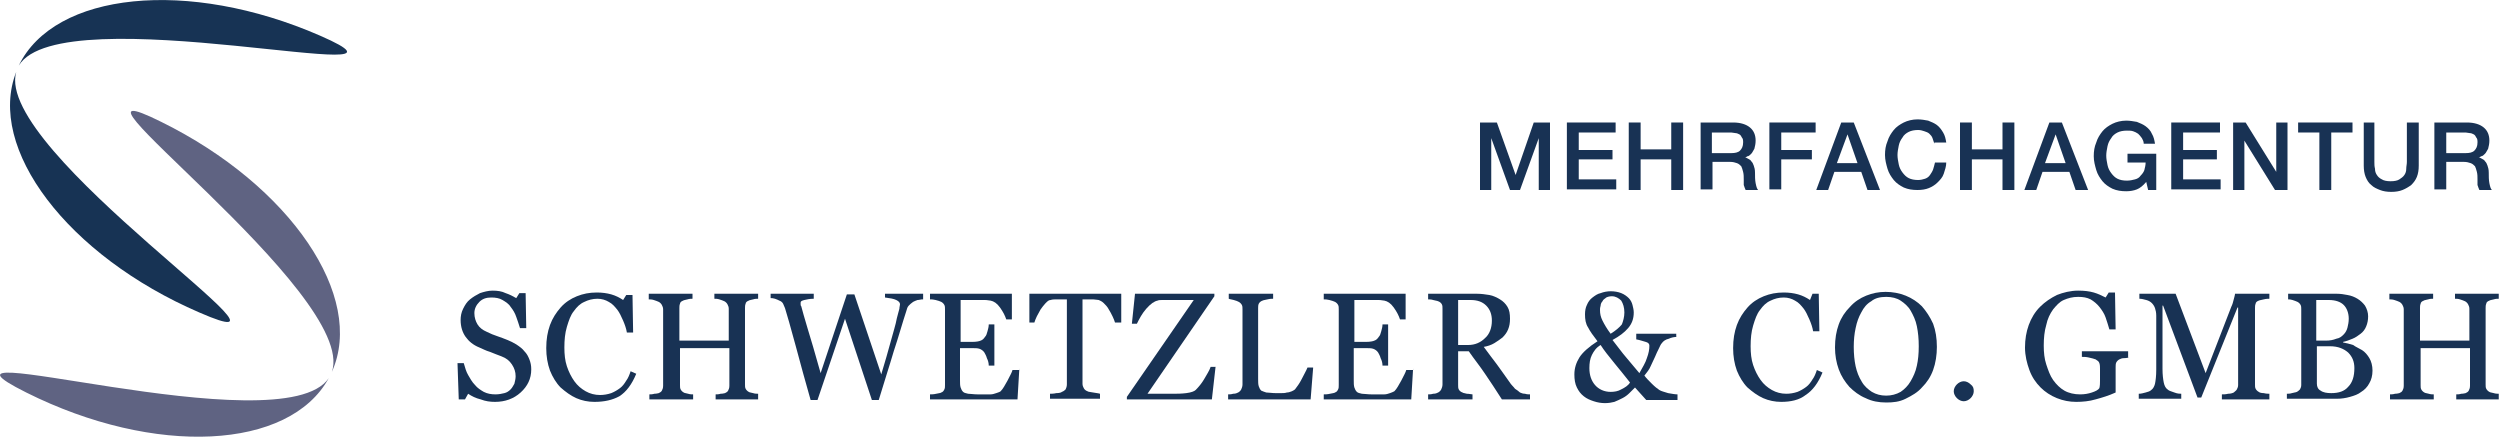 <?xml version="1.0" encoding="UTF-8"?> <!-- Generator: Adobe Illustrator 23.0.3, SVG Export Plug-In . SVG Version: 6.00 Build 0) --> <svg xmlns="http://www.w3.org/2000/svg" xmlns:xlink="http://www.w3.org/1999/xlink" version="1.1" id="Ebene_1" x="0px" y="0px" width="400px" height="70px" viewBox="0 0 400 70" style="enable-background:new 0 0 400 70;" xml:space="preserve"> <style type="text/css"> .st0{fill:#173354;} .st1{fill:#183254;} .st2{fill:#5F6382;} </style> <g> <g id="XMLID_1_"> <g> <path class="st0" d="M2.6,11.5C-1.1,24.2,53,59.2,31.9,50C10.8,40.9-2.2,23.7,2.6,11.5z"></path> <path class="st0" d="M3,10.5c5.7-11.8,27.1-14,48.2-4.8C72.3,14.9,9.8-0.8,3,10.5z"></path> </g> <g> </g> </g> <g> <path class="st1" d="M83.9,56.2c0.4,0.4,0.6,0.8,0.8,1.3c0.2,0.5,0.3,1,0.3,1.6c0,1.5-0.6,2.7-1.7,3.7c-1.1,1-2.5,1.5-4.1,1.5 c-0.8,0-1.5-0.1-2.3-0.4c-0.8-0.2-1.4-0.5-2-0.9l-0.5,0.9h-1l-0.2-5.8h1c0.2,0.7,0.4,1.4,0.7,1.9s0.6,1.1,1.1,1.6 c0.4,0.5,0.9,0.8,1.4,1.1c0.6,0.3,1.2,0.4,1.9,0.4c0.5,0,1-0.1,1.4-0.2c0.4-0.1,0.7-0.3,1-0.6c0.3-0.3,0.4-0.6,0.6-0.9 c0.1-0.4,0.2-0.8,0.2-1.2c0-0.7-0.2-1.3-0.6-1.9c-0.4-0.6-0.9-1-1.7-1.3c-0.5-0.2-1.1-0.4-1.8-0.7c-0.7-0.2-1.2-0.5-1.7-0.7 c-1-0.4-1.7-1-2.2-1.7c-0.5-0.7-0.8-1.6-0.8-2.7c0-0.6,0.1-1.2,0.4-1.8c0.3-0.6,0.6-1.1,1.1-1.5c0.5-0.4,1-0.7,1.6-1 c0.6-0.2,1.3-0.4,2-0.4c0.8,0,1.5,0.1,2.1,0.4c0.6,0.2,1.2,0.5,1.7,0.8l0.5-0.8h1l0.1,5.6h-1c-0.2-0.6-0.4-1.3-0.6-1.8 c-0.2-0.6-0.5-1.1-0.9-1.6c-0.3-0.5-0.8-0.8-1.3-1.1c-0.5-0.3-1.1-0.4-1.8-0.4c-0.8,0-1.4,0.2-1.9,0.7c-0.5,0.5-0.8,1.1-0.8,1.8 c0,0.7,0.2,1.3,0.5,1.8s0.8,0.9,1.5,1.2c0.6,0.3,1.1,0.5,1.7,0.7c0.6,0.2,1.1,0.4,1.6,0.6c0.5,0.2,0.9,0.4,1.4,0.7 C83.2,55.5,83.6,55.8,83.9,56.2z"></path> <path class="st1" d="M95.1,64.3c-1,0-2-0.2-2.9-0.6c-0.9-0.4-1.7-1-2.5-1.7c-0.7-0.7-1.3-1.7-1.7-2.7c-0.4-1.1-0.6-2.3-0.6-3.6 c0-1.4,0.2-2.6,0.6-3.7c0.4-1.1,1-2,1.7-2.8c0.7-0.8,1.6-1.4,2.6-1.8c1-0.4,2-0.6,3.2-0.6c0.8,0,1.6,0.1,2.3,0.3 c0.7,0.2,1.3,0.5,1.9,0.9l0.5-0.8h1l0.1,6h-1c-0.1-0.6-0.3-1.2-0.6-1.9s-0.6-1.3-0.9-1.7c-0.4-0.5-0.8-1-1.4-1.3 c-0.5-0.3-1.1-0.5-1.8-0.5c-0.8,0-1.5,0.2-2.1,0.5c-0.7,0.3-1.2,0.8-1.7,1.5c-0.5,0.6-0.8,1.5-1.1,2.5c-0.3,1-0.4,2.1-0.4,3.3 c0,1.1,0.1,2.1,0.4,3c0.3,0.9,0.7,1.7,1.2,2.4c0.5,0.7,1.1,1.2,1.8,1.6c0.7,0.4,1.5,0.6,2.3,0.6c0.6,0,1.2-0.1,1.8-0.3 c0.5-0.2,1-0.5,1.4-0.8c0.4-0.3,0.7-0.7,1-1.2c0.3-0.4,0.5-0.9,0.7-1.5l0.9,0.4c-0.7,1.7-1.6,2.9-2.7,3.6 C98,64,96.7,64.3,95.1,64.3z"></path> <path class="st1" d="M121.5,63.9h-7v-0.8c0.2,0,0.5,0,0.8-0.1c0.4,0,0.6-0.1,0.7-0.1c0.2-0.1,0.4-0.2,0.5-0.4 c0.1-0.2,0.2-0.4,0.2-0.8v-6h-7.9v5.9c0,0.3,0,0.5,0.1,0.7c0.1,0.2,0.3,0.4,0.5,0.5c0.1,0.1,0.4,0.1,0.7,0.2 c0.3,0.1,0.6,0.1,0.8,0.1v0.8h-7v-0.8c0.2,0,0.5,0,0.8-0.1c0.4,0,0.6-0.1,0.7-0.1c0.2-0.1,0.4-0.2,0.5-0.4 c0.1-0.2,0.2-0.4,0.2-0.8V49.5c0-0.3-0.1-0.5-0.2-0.7c-0.1-0.2-0.3-0.4-0.5-0.5c-0.2-0.1-0.5-0.2-0.8-0.3 c-0.3-0.1-0.6-0.1-0.8-0.1V47h7v0.8c-0.2,0-0.5,0-0.8,0.1c-0.3,0.1-0.6,0.1-0.7,0.2c-0.3,0.1-0.5,0.3-0.5,0.5 c-0.1,0.2-0.1,0.5-0.1,0.7v5.2h7.9v-5.1c0-0.3-0.1-0.5-0.2-0.7c-0.1-0.2-0.3-0.4-0.5-0.5c-0.2-0.1-0.5-0.2-0.8-0.3 c-0.3-0.1-0.6-0.1-0.8-0.1V47h7v0.8c-0.2,0-0.5,0-0.8,0.1c-0.3,0.1-0.6,0.1-0.7,0.2c-0.3,0.1-0.5,0.3-0.5,0.5 c-0.1,0.2-0.1,0.5-0.1,0.7v12.2c0,0.3,0,0.5,0.1,0.7c0.1,0.2,0.3,0.4,0.5,0.5c0.1,0.1,0.4,0.1,0.7,0.2s0.6,0.1,0.8,0.1V63.9z"></path> <path class="st1" d="M147.5,47.9c-0.2,0-0.4,0.1-0.7,0.1c-0.3,0.1-0.5,0.2-0.7,0.3c-0.3,0.2-0.5,0.4-0.7,0.6 c-0.2,0.2-0.3,0.5-0.4,0.9c-0.6,1.8-1.2,4-2,6.4c-0.7,2.4-1.6,5.1-2.4,7.8h-1.1l-4.3-13l-4.4,13h-1.1c-0.8-2.8-1.6-5.7-2.4-8.7 c-0.8-3-1.4-5-1.7-6c-0.1-0.2-0.2-0.5-0.3-0.7c-0.1-0.2-0.3-0.4-0.6-0.5c-0.2-0.1-0.4-0.2-0.7-0.3c-0.3-0.1-0.5-0.1-0.7-0.1V47 h6.9v0.8c-0.6,0-1.1,0.1-1.5,0.2c-0.4,0.1-0.6,0.2-0.6,0.4c0,0.1,0,0.2,0,0.3c0,0.1,0,0.2,0.1,0.3c0.2,0.7,0.5,1.9,1,3.5 c0.5,1.6,1.2,4,2.1,7.2l4.2-12.6h1.2l4.3,12.8c0.6-2,1.1-3.7,1.5-5.2c0.4-1.5,0.8-2.7,1-3.8c0.2-0.7,0.3-1.2,0.4-1.5 c0-0.3,0.1-0.5,0.1-0.7c0-0.3-0.2-0.5-0.6-0.7c-0.4-0.2-1-0.3-1.8-0.4V47h6.1V47.9z"></path> <path class="st1" d="M163.1,58.9l-0.3,5h-14v-0.8c0.2,0,0.6,0,1-0.1s0.7-0.1,0.8-0.2c0.3-0.1,0.4-0.3,0.5-0.5 c0.1-0.2,0.1-0.4,0.1-0.7V49.5c0-0.3,0-0.5-0.1-0.7c-0.1-0.2-0.3-0.4-0.5-0.5c-0.2-0.1-0.5-0.2-0.9-0.3c-0.4-0.1-0.6-0.1-0.9-0.1 V47h13.1v4.1H161c-0.2-0.6-0.5-1.2-1-1.9s-1-1-1.5-1.1c-0.2,0-0.5-0.1-0.9-0.1c-0.3,0-0.7,0-1.2,0h-2.7v6.7h1.9 c0.6,0,1.1-0.1,1.3-0.2c0.3-0.1,0.5-0.3,0.7-0.6c0.2-0.2,0.3-0.5,0.4-0.9c0.1-0.4,0.2-0.7,0.2-1.1h0.9v6.6h-0.9 c0-0.4-0.1-0.8-0.3-1.2c-0.1-0.4-0.3-0.7-0.4-0.9c-0.2-0.3-0.5-0.5-0.8-0.6c-0.3-0.1-0.7-0.1-1.2-0.1h-1.9v5.1 c0,0.5,0,0.9,0.1,1.2c0.1,0.3,0.2,0.5,0.4,0.7c0.2,0.2,0.5,0.2,0.8,0.3c0.4,0,0.9,0.1,1.5,0.1c0.3,0,0.6,0,1,0c0.4,0,0.8,0,1.1,0 c0.3,0,0.6-0.1,0.9-0.2c0.3-0.1,0.6-0.2,0.7-0.3c0.4-0.4,0.7-1,1.1-1.7c0.4-0.8,0.7-1.3,0.8-1.7H163.1z"></path> <path class="st1" d="M179.2,51.6h-0.8c-0.1-0.3-0.2-0.6-0.4-1c-0.2-0.4-0.4-0.8-0.6-1.1c-0.2-0.4-0.5-0.7-0.8-1 c-0.3-0.3-0.6-0.4-0.8-0.5c-0.2,0-0.6-0.1-0.9-0.1c-0.4,0-0.7,0-1,0h-0.7v13.5c0,0.3,0.1,0.5,0.2,0.7c0.1,0.2,0.3,0.4,0.6,0.5 c0.1,0.1,0.4,0.1,0.9,0.2c0.5,0.1,0.8,0.1,1.1,0.2v0.8h-8v-0.8c0.2,0,0.6,0,1-0.1c0.5,0,0.8-0.1,0.9-0.2c0.3-0.1,0.5-0.3,0.6-0.4 c0.1-0.2,0.2-0.5,0.2-0.8V47.9h-0.7c-0.2,0-0.6,0-0.9,0c-0.4,0-0.7,0-1,0.1c-0.3,0-0.5,0.2-0.8,0.5c-0.3,0.3-0.5,0.6-0.8,1 c-0.2,0.4-0.4,0.7-0.6,1.1c-0.2,0.4-0.3,0.7-0.4,1h-0.8V47h14.7V51.6z"></path> <path class="st1" d="M194.5,58.6l-0.6,5.3h-13.6v-0.4L191,48h-3.9c-0.5,0-0.8,0-1.1,0c-0.3,0-0.6,0-0.8,0.1 c-0.5,0.1-1.1,0.5-1.8,1.3c-0.7,0.8-1.1,1.6-1.5,2.4h-0.8l0.5-4.8h12.7v0.4L183.6,63h4c0.7,0,1.4,0,2.2-0.1s1.3-0.3,1.5-0.5 c0.5-0.5,1-1.1,1.4-1.8c0.4-0.7,0.8-1.3,1-1.9H194.5z"></path> <path class="st1" d="M210.1,58.9l-0.4,5h-13.2v-0.8c0.2,0,0.5,0,0.8-0.1c0.4,0,0.6-0.1,0.8-0.2c0.2-0.1,0.4-0.3,0.5-0.5 c0.1-0.2,0.2-0.5,0.2-0.8V49.5c0-0.3,0-0.5-0.1-0.7c-0.1-0.2-0.3-0.4-0.5-0.5c-0.2-0.1-0.4-0.2-0.8-0.3c-0.3-0.1-0.6-0.1-0.8-0.2 V47h7.1v0.8c-0.2,0-0.5,0-0.9,0.1c-0.4,0.1-0.6,0.1-0.8,0.2c-0.3,0.1-0.5,0.3-0.6,0.5c-0.1,0.2-0.1,0.5-0.1,0.7v11.3 c0,0.5,0,0.9,0.1,1.2c0.1,0.3,0.2,0.5,0.4,0.7c0.2,0.1,0.5,0.2,0.8,0.3c0.4,0,0.9,0.1,1.5,0.1c0.3,0,0.6,0,0.9,0 c0.3,0,0.6,0,0.9-0.1c0.3,0,0.5-0.1,0.8-0.2c0.2-0.1,0.4-0.2,0.5-0.3c0.3-0.4,0.7-0.9,1.1-1.7s0.7-1.3,0.9-1.8H210.1z"></path> <path class="st1" d="M226.1,58.9l-0.3,5h-14v-0.8c0.2,0,0.6,0,1-0.1s0.7-0.1,0.8-0.2c0.3-0.1,0.4-0.3,0.5-0.5 c0.1-0.2,0.1-0.4,0.1-0.7V49.5c0-0.3,0-0.5-0.1-0.7c-0.1-0.2-0.3-0.4-0.5-0.5c-0.2-0.1-0.5-0.2-0.9-0.3c-0.4-0.1-0.6-0.1-0.9-0.1 V47h13.1v4.1h-0.9c-0.2-0.6-0.5-1.2-1-1.9s-1-1-1.5-1.1c-0.2,0-0.5-0.1-0.9-0.1c-0.3,0-0.7,0-1.2,0h-2.7v6.7h1.9 c0.6,0,1.1-0.1,1.3-0.2c0.3-0.1,0.5-0.3,0.7-0.6c0.2-0.2,0.3-0.5,0.4-0.9c0.1-0.4,0.2-0.7,0.2-1.1h0.9v6.6h-0.9 c0-0.4-0.1-0.8-0.3-1.2c-0.1-0.4-0.3-0.7-0.4-0.9c-0.2-0.3-0.5-0.5-0.8-0.6c-0.3-0.1-0.7-0.1-1.2-0.1h-1.9v5.1 c0,0.5,0,0.9,0.1,1.2c0.1,0.3,0.2,0.5,0.4,0.7c0.2,0.2,0.5,0.2,0.8,0.3c0.4,0,0.9,0.1,1.5,0.1c0.3,0,0.6,0,1,0s0.8,0,1.1,0 c0.3,0,0.6-0.1,0.9-0.2c0.3-0.1,0.5-0.2,0.7-0.3c0.4-0.4,0.7-1,1.1-1.7c0.4-0.8,0.7-1.3,0.8-1.7H226.1z"></path> <path class="st1" d="M244.9,63.9h-4.6c-1-1.6-1.9-2.9-2.7-4.1c-0.8-1.2-1.7-2.3-2.6-3.6h-1.7v5.4c0,0.3,0,0.5,0.1,0.7 c0.1,0.2,0.3,0.4,0.6,0.5c0.1,0.1,0.4,0.1,0.7,0.2c0.4,0,0.7,0.1,0.9,0.1v0.8h-7.1v-0.8c0.2,0,0.5,0,0.8-0.1 c0.4,0,0.6-0.1,0.8-0.2c0.2-0.1,0.4-0.3,0.5-0.5c0.1-0.2,0.2-0.5,0.2-0.8V49.4c0-0.3,0-0.5-0.1-0.7c-0.1-0.2-0.3-0.4-0.6-0.5 c-0.2-0.1-0.5-0.1-0.8-0.2c-0.3-0.1-0.6-0.1-0.8-0.1V47h7.8c0.7,0,1.4,0.1,2,0.2c0.6,0.1,1.2,0.4,1.7,0.7c0.5,0.3,0.9,0.7,1.2,1.2 c0.3,0.5,0.4,1.1,0.4,1.9c0,0.7-0.1,1.2-0.3,1.7c-0.2,0.5-0.5,0.9-0.9,1.3c-0.4,0.3-0.8,0.6-1.3,0.9c-0.5,0.3-1.1,0.5-1.7,0.6 c0.8,1.1,1.5,2,2.1,2.8c0.6,0.8,1.2,1.7,2,2.8c0.3,0.5,0.7,0.8,0.9,1.1c0.3,0.2,0.6,0.4,0.8,0.6c0.2,0.1,0.5,0.2,0.8,0.2 c0.3,0.1,0.6,0.1,0.8,0.1V63.9z M238.7,51.3c0-1-0.3-1.8-0.9-2.4s-1.4-0.9-2.5-0.9h-2v7.2h1.6c1.1,0,2-0.4,2.7-1.1 C238.3,53.5,238.7,52.5,238.7,51.3z"></path> <path class="st1" d="M268.4,53.9c-0.5,0-1,0.1-1.4,0.3c-0.5,0.1-0.9,0.4-1.1,0.7c-0.2,0.2-0.3,0.5-0.5,0.9 c-0.2,0.4-0.4,0.8-0.6,1.3c-0.2,0.5-0.5,1-0.7,1.5c-0.2,0.5-0.6,1-1,1.5c0.3,0.4,0.7,0.8,1.2,1.3c0.5,0.5,0.9,0.8,1.2,1 c0.3,0.2,0.8,0.3,1.4,0.5c0.6,0.1,1.1,0.2,1.5,0.2v0.9h-5l-1.8-2c-0.3,0.3-0.6,0.6-0.9,0.9c-0.3,0.3-0.7,0.6-1.1,0.8 c-0.4,0.2-0.8,0.4-1.3,0.6c-0.4,0.1-0.9,0.2-1.5,0.2c-0.6,0-1.2-0.1-1.8-0.3c-0.6-0.2-1.1-0.4-1.6-0.8c-0.5-0.4-0.8-0.8-1.1-1.4 c-0.3-0.6-0.4-1.3-0.4-2.1c0-1,0.3-1.9,0.8-2.7c0.5-0.8,1.5-1.7,2.9-2.6c-0.7-0.9-1.2-1.6-1.5-2.2c-0.4-0.6-0.5-1.3-0.5-2.1 c0-0.6,0.1-1.1,0.3-1.5c0.2-0.5,0.5-0.9,0.9-1.2c0.4-0.3,0.8-0.6,1.3-0.7c0.5-0.2,1.1-0.3,1.6-0.3c0.6,0,1.2,0.1,1.7,0.3 c0.5,0.2,0.9,0.5,1.2,0.8c0.3,0.3,0.5,0.7,0.6,1.1c0.1,0.4,0.2,0.8,0.2,1.2c0,1-0.3,1.8-0.9,2.5c-0.6,0.7-1.4,1.3-2.5,1.9 c0.8,1,1.5,2,2.2,2.8c0.7,0.8,1.4,1.7,2.1,2.5c0.5-0.9,1-1.7,1.2-2.4c0.3-0.8,0.4-1.4,0.4-2c0-0.3-0.2-0.5-0.6-0.6 c-0.4-0.1-0.9-0.3-1.5-0.4v-0.9h6.4V53.9z M260.8,61.2c-0.7-0.9-1.6-2-2.5-3.1c-0.9-1.1-1.7-2.1-2.2-2.9c-0.7,0.4-1.1,1-1.4,1.6 c-0.3,0.6-0.4,1.3-0.4,2.1c0,1.1,0.3,2,0.9,2.7s1.5,1.1,2.5,1.1c0.6,0,1.2-0.1,1.7-0.4C260,62,260.5,61.7,260.8,61.2z M259.9,50 c0-0.8-0.2-1.4-0.5-1.9c-0.4-0.4-0.9-0.7-1.5-0.7c-0.4,0-0.7,0.1-0.9,0.2c-0.2,0.2-0.5,0.3-0.6,0.6c-0.2,0.2-0.3,0.5-0.3,0.7 c-0.1,0.3-0.1,0.5-0.1,0.7c0,0.6,0.1,1.1,0.4,1.7c0.3,0.6,0.7,1.3,1.3,2.1c0.8-0.5,1.4-1,1.8-1.5C259.7,51.4,259.9,50.7,259.9,50z "></path> <path class="st1" d="M285,64.3c-1,0-2-0.2-2.9-0.6c-0.9-0.4-1.7-1-2.5-1.7c-0.7-0.7-1.3-1.7-1.7-2.7c-0.4-1.1-0.6-2.3-0.6-3.6 c0-1.4,0.2-2.6,0.6-3.7c0.4-1.1,1-2,1.7-2.8c0.7-0.8,1.6-1.4,2.6-1.8c1-0.4,2-0.6,3.2-0.6c0.8,0,1.6,0.1,2.3,0.3 c0.7,0.2,1.3,0.5,1.9,0.9L290,47h1l0.1,6h-1c-0.1-0.6-0.3-1.2-0.6-1.9s-0.6-1.3-0.9-1.7c-0.4-0.5-0.8-1-1.4-1.3 c-0.5-0.3-1.1-0.5-1.8-0.5c-0.8,0-1.5,0.2-2.1,0.5c-0.7,0.3-1.2,0.8-1.7,1.5c-0.5,0.6-0.8,1.5-1.1,2.5c-0.3,1-0.4,2.1-0.4,3.3 c0,1.1,0.1,2.1,0.4,3c0.3,0.9,0.7,1.7,1.2,2.4c0.5,0.7,1.1,1.2,1.8,1.6c0.7,0.4,1.5,0.6,2.3,0.6c0.6,0,1.2-0.1,1.8-0.3 c0.5-0.2,1-0.5,1.4-0.8c0.4-0.3,0.7-0.7,1-1.2c0.3-0.4,0.5-0.9,0.7-1.5l0.9,0.4c-0.7,1.7-1.6,2.9-2.7,3.6 C287.9,64,286.5,64.3,285,64.3z"></path> <path class="st1" d="M307.5,49c0.7,0.8,1.3,1.7,1.8,2.8c0.4,1.1,0.6,2.3,0.6,3.7c0,1.3-0.2,2.6-0.6,3.7s-1,2-1.8,2.8 c-0.7,0.8-1.6,1.3-2.6,1.8s-2,0.6-3.1,0.6c-1.2,0-2.3-0.2-3.3-0.7c-1-0.4-1.9-1.1-2.6-1.8c-0.7-0.8-1.3-1.7-1.7-2.8 c-0.4-1.1-0.6-2.3-0.6-3.5c0-1.4,0.2-2.6,0.6-3.7c0.4-1.1,1-2,1.8-2.8c0.7-0.8,1.6-1.4,2.6-1.8c1-0.4,2-0.6,3.1-0.6 c1.1,0,2.2,0.2,3.2,0.6C305.9,47.7,306.8,48.3,307.5,49z M305.7,61c0.4-0.7,0.8-1.5,1-2.5c0.2-0.9,0.3-1.9,0.3-3.1 c0-1.2-0.1-2.2-0.3-3.2c-0.2-1-0.6-1.8-1-2.5c-0.4-0.7-1-1.2-1.6-1.6s-1.4-0.6-2.3-0.6c-1,0-1.8,0.2-2.4,0.7 c-0.7,0.4-1.2,1-1.6,1.8c-0.4,0.7-0.7,1.5-0.9,2.5c-0.2,0.9-0.3,1.9-0.3,3c0,1.1,0.1,2.2,0.3,3.1c0.2,0.9,0.5,1.7,1,2.5 c0.4,0.7,1,1.2,1.6,1.6c0.7,0.4,1.4,0.6,2.3,0.6c0.8,0,1.6-0.2,2.3-0.6C304.7,62.3,305.3,61.7,305.7,61z"></path> <path class="st1" d="M315.8,62.6c0,0.4-0.2,0.8-0.5,1.1c-0.3,0.3-0.7,0.5-1.1,0.5c-0.4,0-0.8-0.2-1.1-0.5 c-0.3-0.3-0.5-0.7-0.5-1.1s0.2-0.8,0.5-1.1c0.3-0.3,0.7-0.5,1.1-0.5c0.4,0,0.8,0.2,1.1,0.5C315.7,61.8,315.8,62.1,315.8,62.6z"></path> <path class="st1" d="M340.7,57.2c-0.2,0-0.4,0.1-0.8,0.1s-0.6,0.1-0.8,0.2c-0.2,0.1-0.4,0.3-0.5,0.5c-0.1,0.2-0.1,0.5-0.1,0.8v1.3 c0,1,0,1.6,0,1.9s0,0.6,0,0.8c-1.1,0.5-2.1,0.8-3.2,1.1c-1,0.3-2.1,0.4-3.1,0.4c-1.1,0-2.1-0.2-3.1-0.6c-1-0.4-1.9-1-2.6-1.7 c-0.8-0.8-1.4-1.7-1.8-2.8c-0.4-1.1-0.7-2.3-0.7-3.6c0-1.3,0.2-2.5,0.6-3.6c0.4-1.1,1-2.1,1.8-2.9c0.8-0.8,1.7-1.4,2.7-1.9 c1-0.4,2.2-0.7,3.4-0.7c1,0,1.8,0.1,2.5,0.3c0.7,0.2,1.3,0.5,1.9,0.8l0.5-0.8h1l0.1,5.9h-1c-0.2-0.7-0.4-1.3-0.6-1.9 c-0.2-0.6-0.6-1.2-1-1.7c-0.4-0.5-0.9-0.9-1.4-1.2c-0.6-0.3-1.2-0.4-2-0.4c-0.9,0-1.6,0.2-2.3,0.5c-0.7,0.3-1.2,0.9-1.7,1.5 c-0.5,0.7-0.9,1.5-1.1,2.5c-0.3,1-0.4,2.1-0.4,3.3c0,1.1,0.1,2.1,0.4,3c0.3,0.9,0.6,1.8,1.1,2.5c0.5,0.7,1.1,1.3,1.8,1.7 c0.7,0.4,1.6,0.6,2.5,0.6c0.7,0,1.3-0.1,1.9-0.3c0.6-0.2,1-0.4,1.2-0.7c0.1-0.4,0.1-0.8,0.1-1.2c0-0.4,0-0.8,0-1.1V59 c0-0.3,0-0.6-0.1-0.9s-0.3-0.4-0.6-0.6c-0.3-0.1-0.6-0.2-1.1-0.3c-0.4-0.1-0.8-0.1-1.1-0.1v-0.9h7.4V57.2z"></path> <path class="st1" d="M363,63.9h-7.5v-0.8c0.3,0,0.6,0,1-0.1c0.4,0,0.7-0.1,0.9-0.2c0.2-0.2,0.4-0.3,0.5-0.5 c0.1-0.2,0.2-0.4,0.2-0.7V49.2H358l-5.8,14.4h-0.6l-5.5-14.7H346V59c0,1,0.1,1.7,0.2,2.2c0.1,0.5,0.3,0.9,0.6,1.1 c0.2,0.2,0.5,0.3,1.1,0.5c0.5,0.2,0.9,0.2,1.1,0.2v0.8h-6.8v-0.8c0.4,0,0.7-0.1,1.1-0.2c0.4-0.1,0.7-0.2,0.9-0.4 c0.3-0.2,0.5-0.6,0.6-1c0.1-0.5,0.2-1.2,0.2-2.3v-8.6c0-0.5-0.1-0.9-0.2-1.2c-0.1-0.3-0.3-0.6-0.5-0.8c-0.2-0.2-0.5-0.4-0.9-0.5 c-0.4-0.1-0.7-0.2-1.1-0.2V47h5.8l4.8,12.7l4.1-10.6c0.2-0.4,0.3-0.8,0.4-1.2c0.1-0.4,0.2-0.7,0.2-0.9h5.5v0.8 c-0.2,0-0.5,0-0.9,0.1c-0.3,0.1-0.6,0.1-0.8,0.2c-0.3,0.1-0.5,0.3-0.5,0.5c-0.1,0.2-0.1,0.5-0.1,0.7v12.2c0,0.3,0,0.5,0.1,0.7 c0.1,0.2,0.3,0.4,0.5,0.5c0.1,0.1,0.4,0.2,0.8,0.2c0.4,0.1,0.7,0.1,0.9,0.1V63.9z"></path> <path class="st1" d="M377.9,56c0.5,0.3,0.9,0.8,1.2,1.3s0.5,1.2,0.5,2c0,0.8-0.2,1.5-0.5,2c-0.3,0.6-0.8,1.1-1.3,1.4 c-0.5,0.4-1.1,0.6-1.8,0.8c-0.7,0.2-1.4,0.3-2.1,0.3h-8v-0.8c0.2,0,0.5,0,0.8-0.1s0.6-0.1,0.8-0.2c0.2-0.1,0.4-0.3,0.5-0.4 c0.1-0.2,0.2-0.4,0.2-0.7V49.5c0-0.3,0-0.5-0.1-0.7s-0.3-0.4-0.5-0.5c-0.2-0.1-0.5-0.2-0.8-0.3c-0.3-0.1-0.5-0.1-0.7-0.1V47h7.8 c0.6,0,1.2,0.1,1.7,0.2c0.6,0.1,1.1,0.3,1.6,0.6c0.5,0.3,0.9,0.7,1.2,1.1c0.3,0.5,0.5,1.1,0.5,1.7c0,0.6-0.1,1.1-0.3,1.6 c-0.2,0.5-0.5,0.9-0.9,1.2c-0.4,0.3-0.8,0.6-1.3,0.8s-1,0.4-1.5,0.5v0.1c0.5,0.1,1,0.2,1.6,0.4C376.9,55.5,377.4,55.7,377.9,56z M375,53.5c0.3-0.3,0.5-0.7,0.6-1.1c0.1-0.4,0.2-0.9,0.2-1.4c0-0.9-0.3-1.7-0.8-2.2c-0.5-0.5-1.3-0.8-2.4-0.8c-0.3,0-0.6,0-1,0 c-0.4,0-0.7,0-1,0v6.5h1.5c0.7,0,1.2-0.1,1.7-0.3C374.4,54.1,374.7,53.8,375,53.5z M376.7,58.9c0-1-0.3-1.8-1-2.5 c-0.7-0.6-1.6-1-2.9-1c-0.5,0-0.9,0-1.3,0c-0.3,0-0.6,0-0.8,0v6c0,0.5,0.2,0.9,0.6,1.1c0.4,0.3,1,0.4,1.7,0.4c1.2,0,2.1-0.3,2.7-1 C376.4,61.2,376.7,60.2,376.7,58.9z"></path> <path class="st1" d="M400,63.9h-7v-0.8c0.2,0,0.5,0,0.8-0.1c0.4,0,0.6-0.1,0.7-0.1c0.2-0.1,0.4-0.2,0.5-0.4 c0.1-0.2,0.2-0.4,0.2-0.8v-6h-7.9v5.9c0,0.3,0,0.5,0.1,0.7c0.1,0.2,0.3,0.4,0.5,0.5c0.1,0.1,0.4,0.1,0.7,0.2 c0.3,0.1,0.6,0.1,0.8,0.1v0.8h-7v-0.8c0.2,0,0.5,0,0.8-0.1c0.4,0,0.6-0.1,0.7-0.1c0.2-0.1,0.4-0.2,0.5-0.4 c0.1-0.2,0.2-0.4,0.2-0.8V49.5c0-0.3-0.1-0.5-0.2-0.7c-0.1-0.2-0.3-0.4-0.5-0.5c-0.2-0.1-0.5-0.2-0.8-0.3 c-0.3-0.1-0.6-0.1-0.8-0.1V47h7v0.8c-0.2,0-0.5,0-0.8,0.1c-0.3,0.1-0.6,0.1-0.7,0.2c-0.3,0.1-0.5,0.3-0.5,0.5 c-0.1,0.2-0.1,0.5-0.1,0.7v5.2h7.9v-5.1c0-0.3-0.1-0.5-0.2-0.7c-0.1-0.2-0.3-0.4-0.5-0.5c-0.2-0.1-0.5-0.2-0.8-0.3 c-0.3-0.1-0.6-0.1-0.8-0.1V47h7v0.8c-0.2,0-0.5,0-0.8,0.1c-0.3,0.1-0.6,0.1-0.7,0.2c-0.3,0.1-0.5,0.3-0.5,0.5 c-0.1,0.2-0.1,0.5-0.1,0.7v12.2c0,0.3,0,0.5,0.1,0.7c0.1,0.2,0.3,0.4,0.5,0.5c0.1,0.1,0.4,0.1,0.7,0.2c0.3,0.1,0.6,0.1,0.8,0.1 V63.9z"></path> </g> <g> <path class="st1" d="M236.8,19.6h2.7l3,8.4h0l2.9-8.4h2.6v10.8h-1.8v-8.3h0l-3,8.3h-1.6l-3-8.3h0v8.3h-1.8V19.6z"></path> <path class="st1" d="M250.7,19.6h7.8v1.6h-5.9v2.8h5.4v1.5h-5.4v3.2h6v1.6h-7.9V19.6z"></path> <path class="st1" d="M260.6,19.6h1.9v4.3h4.9v-4.3h1.9v10.8h-1.9v-4.9h-4.9v4.9h-1.9V19.6z"></path> <path class="st1" d="M272.1,19.6h5.2c1.2,0,2.1,0.3,2.7,0.8c0.6,0.5,0.9,1.2,0.9,2.1c0,0.5-0.1,0.9-0.2,1.3 c-0.2,0.3-0.3,0.6-0.5,0.8c-0.2,0.2-0.4,0.4-0.6,0.4c-0.2,0.1-0.3,0.2-0.4,0.2v0c0.2,0,0.3,0.1,0.5,0.2c0.2,0.1,0.4,0.2,0.5,0.4 c0.2,0.2,0.3,0.4,0.4,0.7c0.1,0.3,0.2,0.6,0.2,1.1c0,0.6,0,1.2,0.1,1.7s0.2,0.9,0.4,1.1h-2c-0.1-0.2-0.2-0.5-0.3-0.8 c0-0.3,0-0.6,0-0.8c0-0.5,0-0.9-0.1-1.3c-0.1-0.4-0.2-0.7-0.3-0.9c-0.2-0.2-0.4-0.4-0.7-0.5c-0.3-0.1-0.6-0.2-1.1-0.2h-2.8v4.4 h-1.9V19.6z M273.9,24.5h3.1c0.6,0,1.1-0.1,1.4-0.4c0.3-0.3,0.5-0.7,0.5-1.3c0-0.3,0-0.6-0.2-0.8c-0.1-0.2-0.2-0.4-0.4-0.5 c-0.2-0.1-0.4-0.2-0.6-0.2c-0.2,0-0.5-0.1-0.7-0.1h-3.1V24.5z"></path> <path class="st1" d="M283.1,19.6h7.4v1.6H285v2.8h4.9v1.5H285v4.8h-1.9V19.6z"></path> <path class="st1" d="M294.6,19.6h2l4.2,10.8h-2l-1-2.9h-4.3l-1,2.9h-1.9L294.6,19.6z M293.9,26.1h3.3l-1.6-4.6h0L293.9,26.1z"></path> <path class="st1" d="M309.5,23c-0.1-0.3-0.2-0.6-0.3-0.9c-0.1-0.3-0.3-0.5-0.5-0.7c-0.2-0.2-0.5-0.3-0.8-0.4 c-0.3-0.1-0.6-0.2-1-0.2c-0.6,0-1.1,0.1-1.5,0.3s-0.8,0.5-1,0.9c-0.3,0.4-0.5,0.8-0.6,1.3c-0.1,0.5-0.2,1-0.2,1.5 c0,0.5,0.1,1,0.2,1.5c0.1,0.5,0.3,0.9,0.6,1.3c0.3,0.4,0.6,0.7,1,0.9c0.4,0.2,0.9,0.3,1.5,0.3c0.4,0,0.8-0.1,1.1-0.2 c0.3-0.1,0.6-0.3,0.8-0.6c0.2-0.3,0.4-0.6,0.5-0.9c0.1-0.3,0.2-0.7,0.3-1.1h1.8c0,0.6-0.2,1.2-0.4,1.8s-0.6,1-1,1.4 c-0.4,0.4-0.9,0.7-1.4,0.9c-0.5,0.2-1.1,0.3-1.8,0.3c-0.8,0-1.5-0.1-2.2-0.4c-0.6-0.3-1.2-0.7-1.6-1.2c-0.4-0.5-0.8-1.1-1-1.8 c-0.2-0.7-0.4-1.4-0.4-2.2c0-0.8,0.1-1.5,0.4-2.2c0.2-0.7,0.6-1.3,1-1.8c0.4-0.5,1-0.9,1.6-1.2c0.6-0.3,1.4-0.5,2.2-0.5 c0.6,0,1.2,0.1,1.7,0.2c0.5,0.2,1,0.4,1.4,0.7c0.4,0.3,0.7,0.7,1,1.2s0.4,1,0.5,1.6H309.5z"></path> <path class="st1" d="M313.6,19.6h1.9v4.3h4.9v-4.3h1.9v10.8h-1.9v-4.9h-4.9v4.9h-1.9V19.6z"></path> <path class="st1" d="M327.9,19.6h2l4.2,10.8h-2l-1-2.9h-4.3l-1,2.9h-1.9L327.9,19.6z M327.2,26.1h3.3l-1.6-4.6h0L327.2,26.1z"></path> <path class="st1" d="M344.9,30.4h-1.2l-0.3-1.3c-0.5,0.6-1,1-1.5,1.2c-0.5,0.2-1.1,0.3-1.7,0.3c-0.8,0-1.5-0.1-2.2-0.4 c-0.6-0.3-1.2-0.7-1.6-1.2c-0.4-0.5-0.8-1.1-1-1.8c-0.2-0.7-0.4-1.4-0.4-2.2c0-0.8,0.1-1.5,0.4-2.2c0.2-0.7,0.6-1.3,1-1.8 c0.4-0.5,1-0.9,1.6-1.2c0.6-0.3,1.4-0.5,2.2-0.5c0.6,0,1.1,0.1,1.7,0.2c0.5,0.2,1,0.4,1.4,0.7c0.4,0.3,0.8,0.7,1,1.2 c0.3,0.5,0.4,1,0.5,1.6h-1.8c0-0.4-0.2-0.7-0.3-0.9c-0.2-0.3-0.4-0.5-0.6-0.7c-0.3-0.2-0.5-0.3-0.8-0.4c-0.3-0.1-0.6-0.1-1-0.1 c-0.6,0-1.1,0.1-1.5,0.3c-0.4,0.2-0.8,0.5-1,0.9c-0.3,0.4-0.5,0.8-0.6,1.3c-0.1,0.5-0.2,1-0.2,1.5c0,0.5,0.1,1,0.2,1.5 c0.1,0.5,0.3,0.9,0.6,1.3c0.3,0.4,0.6,0.7,1,0.9c0.4,0.2,0.9,0.3,1.5,0.3c0.5,0,0.9-0.1,1.3-0.2c0.4-0.1,0.7-0.3,0.9-0.6 c0.3-0.3,0.5-0.6,0.6-0.9c0.1-0.4,0.2-0.8,0.2-1.2h-2.9v-1.4h4.6V30.4z"></path> <path class="st1" d="M347.4,19.6h7.8v1.6h-5.9v2.8h5.4v1.5h-5.4v3.2h6v1.6h-7.9V19.6z"></path> <path class="st1" d="M357.3,19.6h2l4.9,7.9h0v-7.9h1.8v10.8h-2l-4.9-7.9h0v7.9h-1.8V19.6z"></path> <path class="st1" d="M367.7,19.6h8.7v1.6H373v9.2h-1.9v-9.2h-3.4V19.6z"></path> <path class="st1" d="M378,19.6h1.9v6.3c0,0.4,0,0.7,0.1,1.1c0,0.4,0.1,0.7,0.3,1c0.2,0.3,0.4,0.5,0.8,0.7c0.3,0.2,0.8,0.3,1.4,0.3 c0.6,0,1.1-0.1,1.4-0.3c0.3-0.2,0.6-0.4,0.8-0.7c0.2-0.3,0.3-0.6,0.3-1c0-0.4,0.1-0.7,0.1-1.1v-6.3h1.9v6.9c0,0.7-0.1,1.3-0.3,1.8 c-0.2,0.5-0.5,0.9-0.9,1.3c-0.4,0.3-0.9,0.6-1.4,0.8c-0.5,0.2-1.1,0.3-1.8,0.3s-1.3-0.1-1.8-0.3c-0.5-0.2-1-0.4-1.4-0.8 c-0.4-0.3-0.7-0.8-0.9-1.3c-0.2-0.5-0.3-1.1-0.3-1.8V19.6z"></path> <path class="st1" d="M389.5,19.6h5.2c1.2,0,2.1,0.3,2.7,0.8c0.6,0.5,0.9,1.2,0.9,2.1c0,0.5-0.1,0.9-0.2,1.3 c-0.2,0.3-0.3,0.6-0.5,0.8c-0.2,0.2-0.4,0.4-0.6,0.4c-0.2,0.1-0.3,0.2-0.4,0.2v0c0.2,0,0.3,0.1,0.5,0.2c0.2,0.1,0.4,0.2,0.5,0.4 c0.2,0.2,0.3,0.4,0.4,0.7c0.1,0.3,0.2,0.6,0.2,1.1c0,0.6,0,1.2,0.1,1.7c0.1,0.5,0.2,0.9,0.4,1.1h-2c-0.1-0.2-0.2-0.5-0.3-0.8 c0-0.3,0-0.6,0-0.8c0-0.5,0-0.9-0.1-1.3c-0.1-0.4-0.2-0.7-0.3-0.9c-0.2-0.2-0.4-0.4-0.7-0.5c-0.3-0.1-0.6-0.2-1.1-0.2h-2.8v4.4 h-1.9V19.6z M391.4,24.5h3.1c0.6,0,1.1-0.1,1.4-0.4c0.3-0.3,0.5-0.7,0.5-1.3c0-0.3,0-0.6-0.2-0.8c-0.1-0.2-0.2-0.4-0.4-0.5 c-0.2-0.1-0.4-0.2-0.6-0.2c-0.2,0-0.5-0.1-0.7-0.1h-3.1V24.5z"></path> </g> <g id="XMLID_10_"> <g> <path class="st2" d="M52.6,60.5c-7.4,11-69-8-48.4,2.3C24.8,73.1,46.3,72,52.6,60.5z"></path> <path class="st2" d="M53.1,59.5c5.4-12-6.6-29.8-27.3-40C5.1,9.2,57.4,47,53.1,59.5z"></path> </g> <g> </g> </g> </g> </svg> 